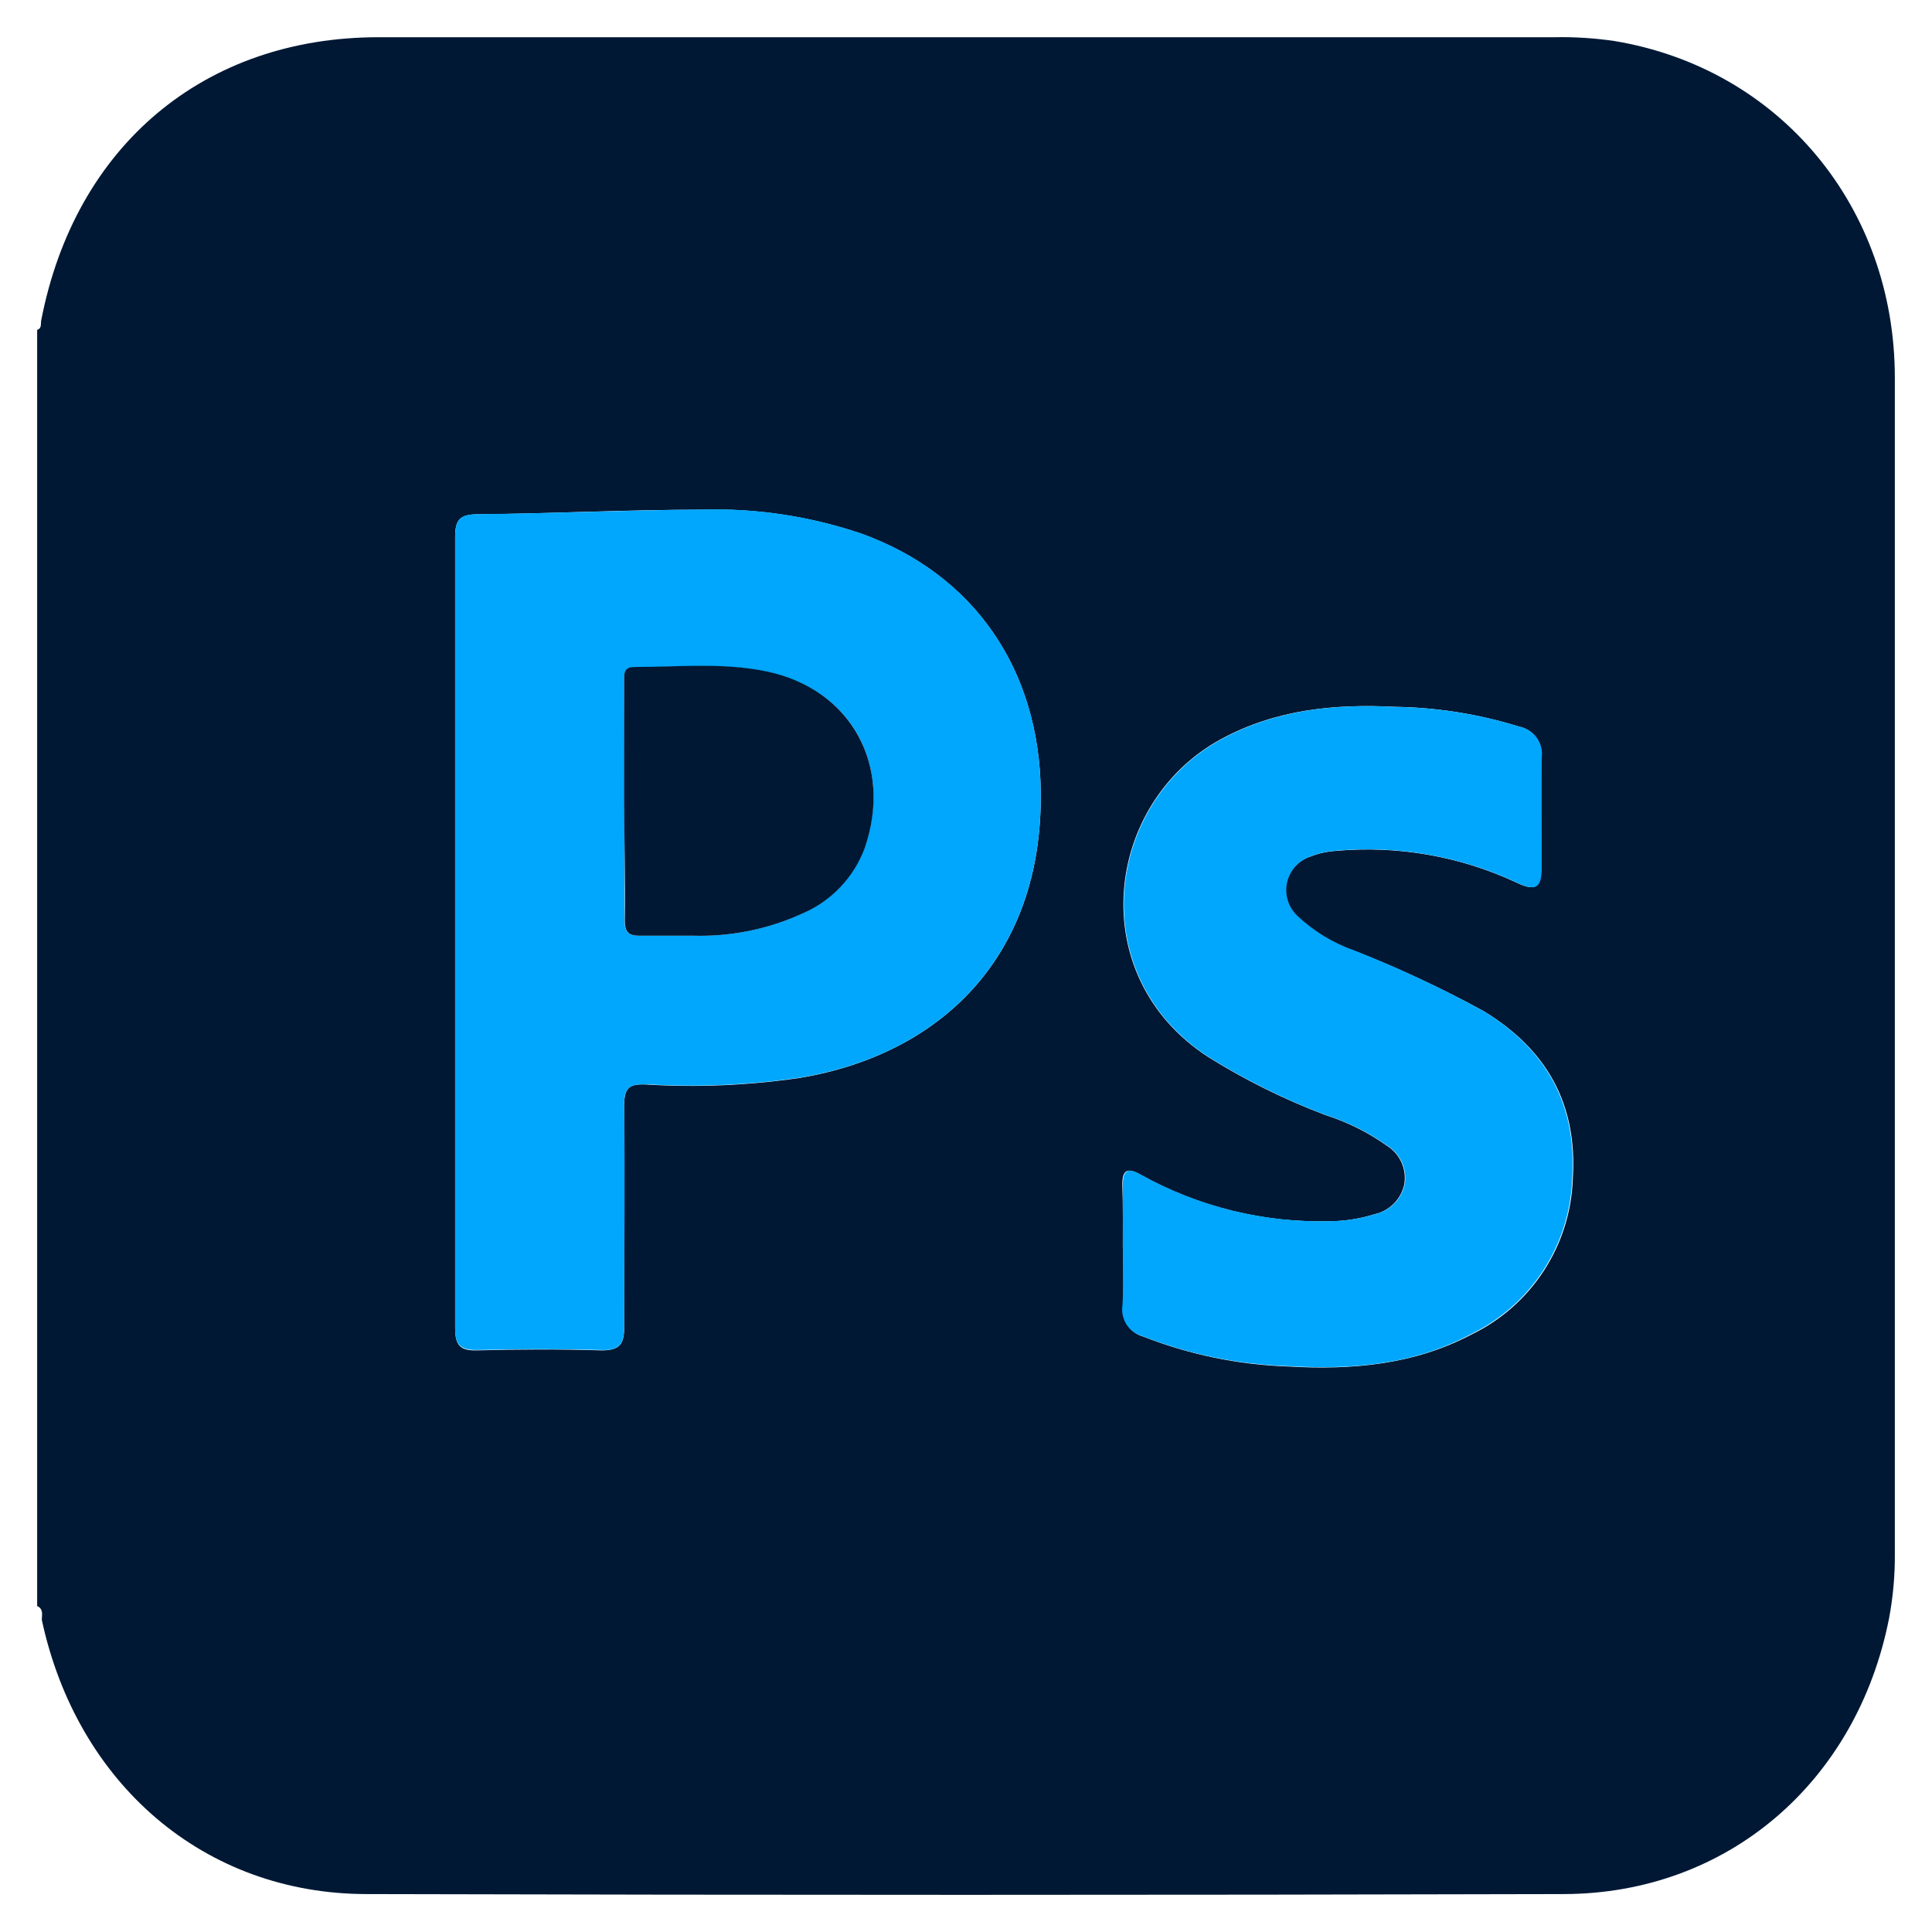 <svg width="52" height="52" viewBox="0 0 52 52" fill="none" xmlns="http://www.w3.org/2000/svg">
<path d="M1 43.227V8.879C1.129 8.838 1.092 8.721 1.108 8.629C2.017 3.919 5.5 1.002 10.187 1.002H41.833C42.371 0.991 42.909 1.025 43.441 1.102C47.887 1.835 51 5.557 51 10.171C51 20.73 51 31.276 51 41.81C51.005 42.393 50.953 42.975 50.846 43.548C49.983 47.957 46.504 50.967 42.096 50.979C31.354 51.007 20.614 51.007 9.875 50.979C5.5 50.979 2.075 48.016 1.125 43.598C1.125 43.485 1.179 43.302 1 43.227ZM12.25 25.08C12.25 28.635 12.25 32.19 12.25 35.741C12.25 36.2 12.375 36.358 12.829 36.346C13.95 36.316 15.075 36.312 16.196 36.346C16.687 36.346 16.804 36.171 16.8 35.708C16.8 33.72 16.8 31.736 16.8 29.752C16.8 29.269 16.946 29.173 17.375 29.189C18.766 29.274 20.163 29.215 21.541 29.01C25.262 28.385 28.067 25.797 28.012 21.312C27.975 18.011 26.208 15.448 23.171 14.36C21.796 13.895 20.35 13.677 18.9 13.718C16.883 13.718 14.867 13.822 12.85 13.843C12.375 13.843 12.246 13.993 12.25 14.468C12.25 18.007 12.25 21.546 12.25 25.08ZM30.229 33.582C30.229 34.103 30.25 34.62 30.229 35.137C30.2 35.317 30.238 35.502 30.336 35.656C30.435 35.809 30.586 35.922 30.762 35.971C32.007 36.46 33.326 36.733 34.662 36.779C36.371 36.879 38.054 36.737 39.604 35.92C40.399 35.536 41.073 34.941 41.554 34.201C42.035 33.46 42.305 32.602 42.333 31.719C42.462 29.694 41.612 28.231 39.925 27.21C38.804 26.598 37.647 26.058 36.458 25.593C35.883 25.395 35.356 25.078 34.912 24.663C34.79 24.55 34.7 24.406 34.65 24.247C34.601 24.088 34.594 23.919 34.63 23.756C34.666 23.593 34.744 23.443 34.857 23.32C34.969 23.197 35.112 23.105 35.271 23.054C35.483 22.971 35.706 22.921 35.933 22.904C37.611 22.75 39.299 23.044 40.825 23.759C41.325 23.996 41.479 23.9 41.483 23.342C41.483 22.358 41.483 21.375 41.483 20.391C41.509 20.202 41.462 20.011 41.351 19.856C41.24 19.701 41.074 19.594 40.887 19.557C39.807 19.221 38.685 19.041 37.554 19.024C35.929 18.941 34.341 19.091 32.862 19.895C29.725 21.6 29.146 26.259 32.516 28.448C33.514 29.072 34.57 29.595 35.671 30.011C36.266 30.2 36.828 30.481 37.337 30.844C37.507 30.952 37.642 31.107 37.723 31.291C37.805 31.475 37.83 31.679 37.796 31.878C37.754 32.073 37.657 32.252 37.517 32.393C37.376 32.535 37.198 32.634 37.004 32.678C36.615 32.8 36.211 32.865 35.804 32.87C34.021 32.918 32.258 32.486 30.7 31.619C30.341 31.415 30.2 31.482 30.208 31.907C30.229 32.482 30.221 33.032 30.221 33.582H30.229Z" fill="#001834"/>
<path d="M12.25 25.073C12.25 21.539 12.25 17.989 12.25 14.464C12.25 13.989 12.375 13.844 12.85 13.839C14.867 13.819 16.883 13.731 18.9 13.714C20.35 13.673 21.796 13.891 23.171 14.356C26.208 15.444 27.975 18.006 28.012 21.306C28.067 25.789 25.262 28.389 21.541 29.002C20.163 29.206 18.766 29.266 17.375 29.181C16.958 29.181 16.791 29.26 16.8 29.743C16.825 31.727 16.8 33.71 16.8 35.697C16.8 36.16 16.687 36.352 16.196 36.335C15.075 36.302 13.95 36.306 12.829 36.335C12.375 36.335 12.246 36.189 12.25 35.731C12.25 32.181 12.25 28.627 12.25 25.073ZM16.808 21.518C16.808 22.602 16.808 23.685 16.808 24.768C16.808 25.073 16.908 25.185 17.196 25.185C17.683 25.185 18.171 25.185 18.658 25.185C19.663 25.212 20.66 25.01 21.575 24.593C21.963 24.43 22.313 24.188 22.604 23.884C22.895 23.579 23.121 23.218 23.267 22.823C24.037 20.585 22.908 18.56 20.662 18.085C19.471 17.831 18.267 17.96 17.071 17.96C16.762 17.96 16.8 18.177 16.8 18.377L16.808 21.518Z" fill="#00A7FD"/>
<path d="M30.221 33.572C30.221 33.023 30.221 32.472 30.221 31.906C30.221 31.489 30.354 31.414 30.712 31.618C32.271 32.485 34.034 32.916 35.816 32.868C36.224 32.863 36.628 32.799 37.016 32.677C37.211 32.633 37.389 32.534 37.529 32.392C37.669 32.251 37.766 32.072 37.808 31.877C37.843 31.678 37.817 31.474 37.736 31.29C37.654 31.106 37.52 30.951 37.35 30.843C36.841 30.48 36.279 30.199 35.683 30.01C34.583 29.595 33.526 29.071 32.529 28.448C29.158 26.26 29.737 21.602 32.875 19.898C34.354 19.093 35.941 18.943 37.566 19.027C38.697 19.044 39.82 19.224 40.9 19.56C41.087 19.597 41.253 19.703 41.363 19.858C41.474 20.013 41.521 20.205 41.496 20.393C41.475 21.377 41.496 22.36 41.496 23.343C41.496 23.902 41.337 23.997 40.837 23.76C39.312 23.043 37.624 22.745 35.946 22.898C35.718 22.914 35.495 22.965 35.283 23.047C35.124 23.098 34.982 23.19 34.869 23.313C34.757 23.436 34.679 23.586 34.642 23.749C34.606 23.912 34.613 24.081 34.663 24.24C34.712 24.399 34.803 24.543 34.925 24.656C35.365 25.069 35.888 25.386 36.458 25.585C37.641 26.051 38.793 26.591 39.908 27.202C41.596 28.223 42.446 29.702 42.316 31.71C42.288 32.592 42.019 33.45 41.538 34.191C41.057 34.931 40.382 35.526 39.587 35.91C38.037 36.743 36.354 36.868 34.646 36.768C33.309 36.722 31.99 36.449 30.746 35.96C30.57 35.911 30.418 35.799 30.32 35.645C30.221 35.491 30.183 35.307 30.212 35.127C30.241 34.61 30.221 34.093 30.221 33.572Z" fill="#00A7FD"/>
<path d="M16.8 21.518V18.368C16.8 18.168 16.762 17.952 17.071 17.952C18.267 17.952 19.471 17.823 20.662 18.077C22.908 18.56 24.037 20.602 23.275 22.823C23.129 23.218 22.904 23.579 22.613 23.883C22.322 24.188 21.971 24.43 21.583 24.593C20.669 25.01 19.671 25.212 18.666 25.185C18.179 25.185 17.692 25.185 17.204 25.185C16.916 25.185 16.812 25.077 16.817 24.768C16.833 23.685 16.8 22.602 16.8 21.518Z" fill="#001834"/>
</svg>
